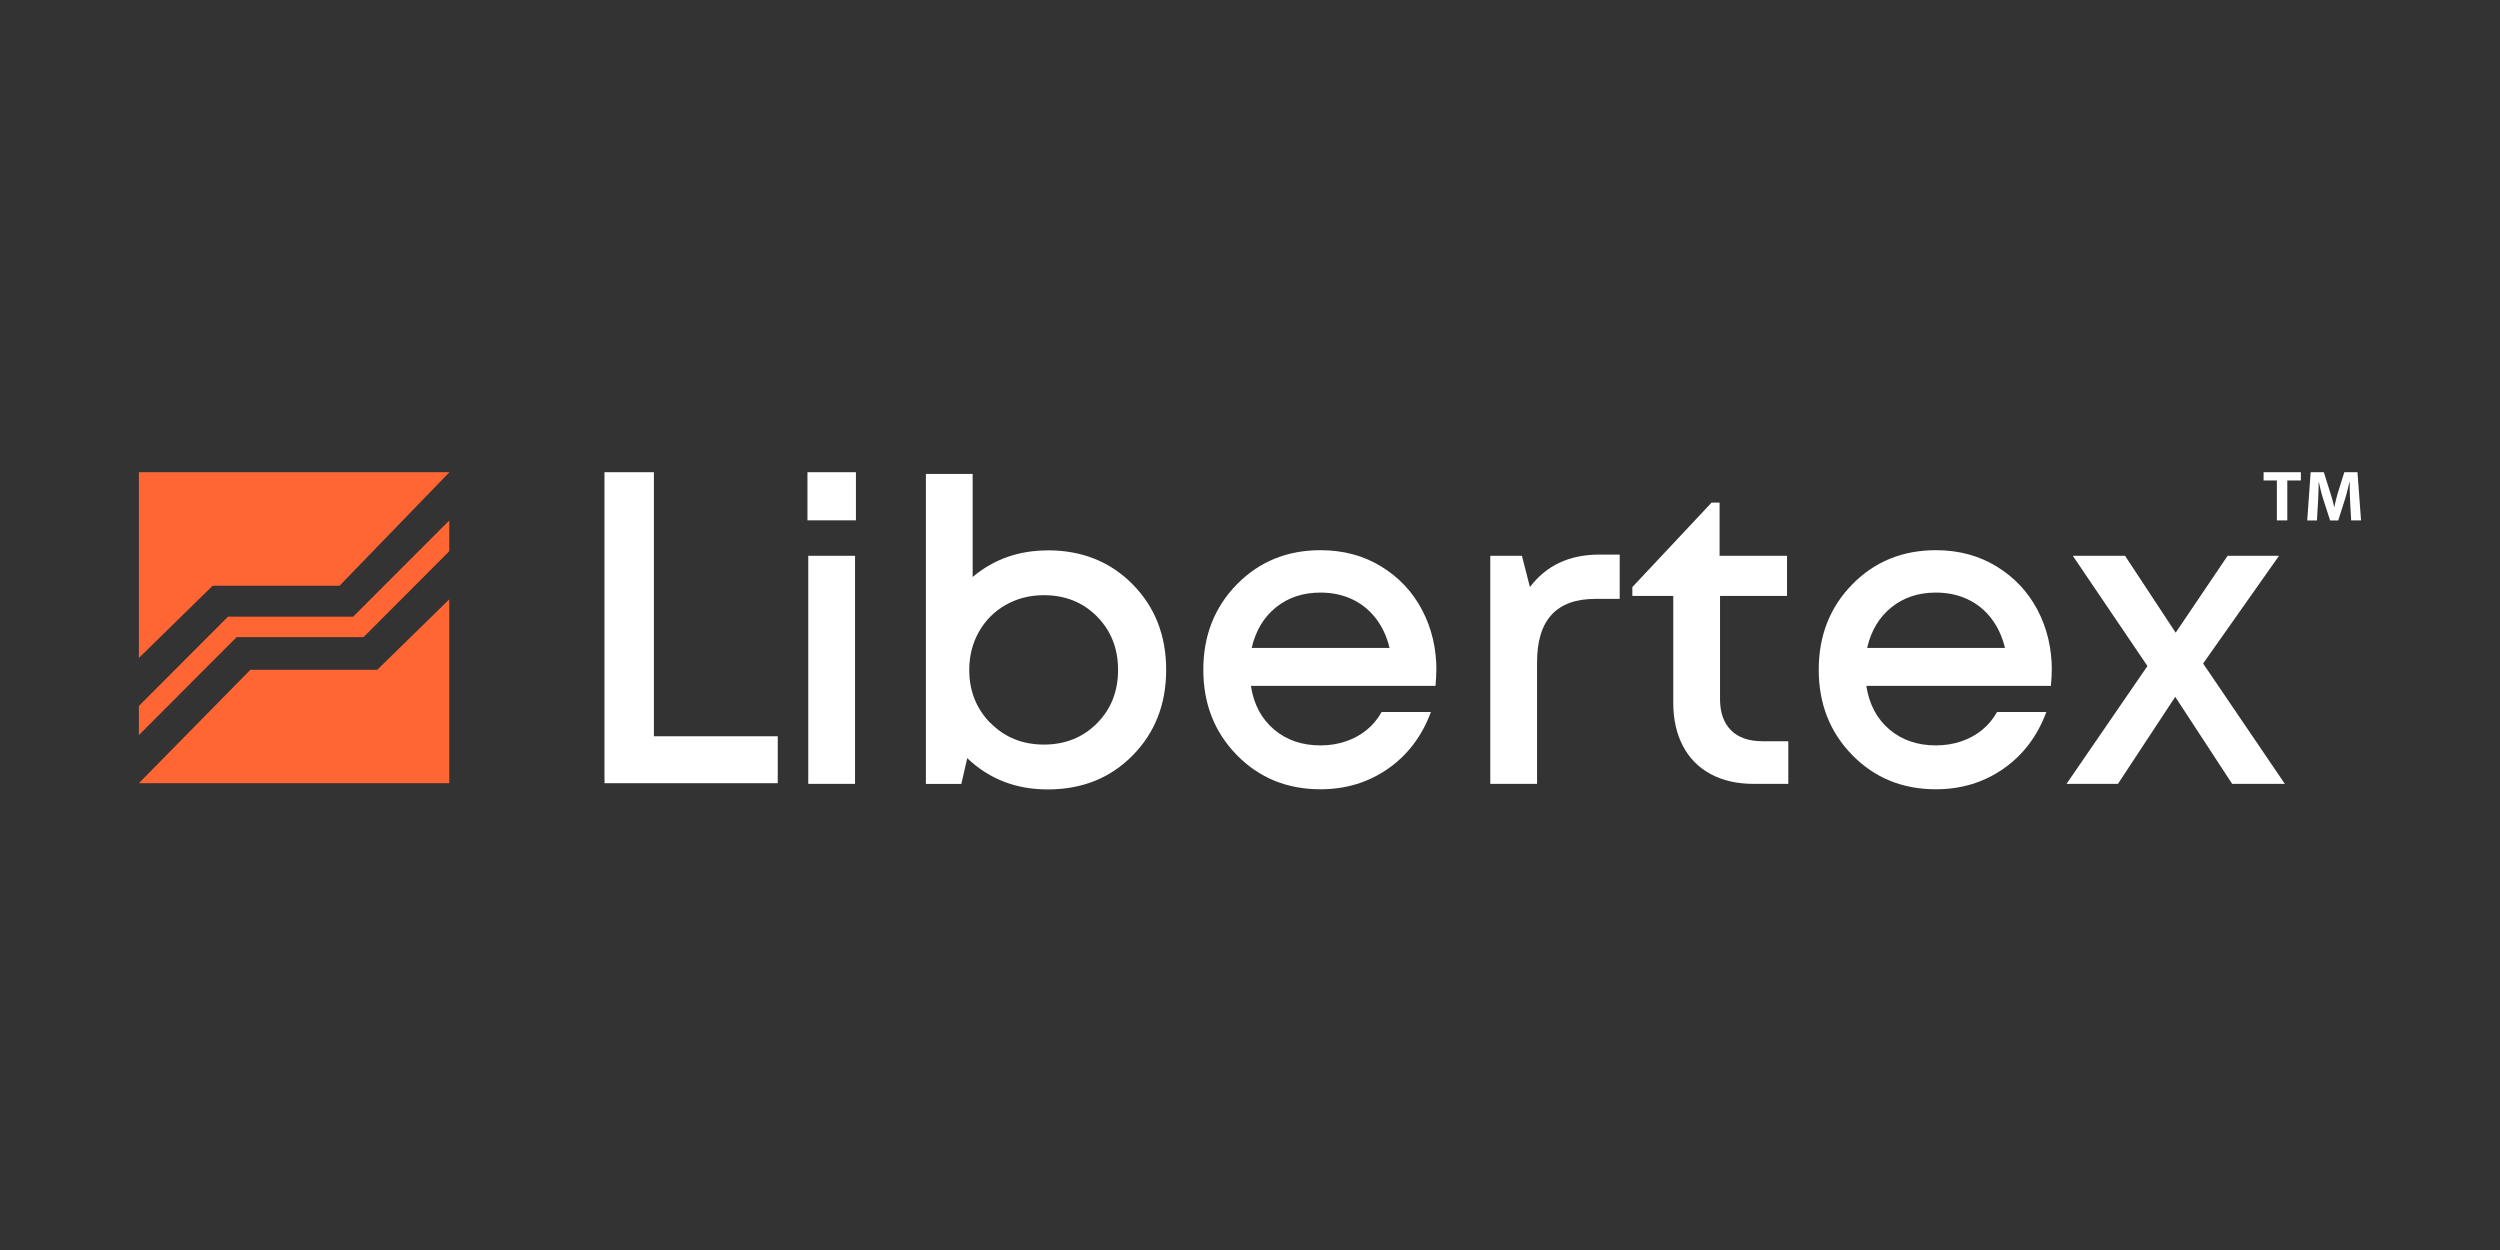 <?xml version="1.0" encoding="UTF-8"?> <svg xmlns="http://www.w3.org/2000/svg" width="180" height="90" viewBox="0 0 180 90" fill="none"><rect x="0" y="0" width="180" height="90" fill="#333333" stroke="none"/><g clip-path="url(#clip0_2771_11221)"><path d="M58.137 37.464V34H61.627V37.464H58.137ZM58.195 56.438V40.02H61.562V56.438H58.195Z" fill="white"></path><path d="M75.437 39.624C77.907 39.624 79.946 40.442 81.552 42.073C83.158 43.703 83.964 45.756 83.964 48.231C83.964 50.707 83.158 52.754 81.552 54.39C79.946 56.021 77.907 56.839 75.437 56.839C73.147 56.839 71.216 56.09 69.642 54.588L69.215 56.443H66.664V34.123H70.031V41.543C71.547 40.266 73.35 39.63 75.431 39.63L75.437 39.624ZM71.323 52.059C72.342 53.091 73.622 53.61 75.159 53.61C76.696 53.61 77.971 53.096 78.985 52.075C79.999 51.054 80.501 49.771 80.501 48.231C80.501 46.692 79.994 45.409 78.985 44.388C77.971 43.366 76.696 42.853 75.159 42.853C74.145 42.853 73.233 43.089 72.411 43.554C71.589 44.019 70.949 44.666 70.485 45.483C70.02 46.307 69.786 47.221 69.786 48.237C69.786 49.755 70.298 51.033 71.317 52.07L71.323 52.059Z" fill="white"></path><path d="M103.416 48.258C103.416 48.563 103.394 48.937 103.357 49.381H90.064C90.267 50.701 90.817 51.744 91.719 52.514C92.621 53.283 93.736 53.669 95.075 53.669C95.721 53.669 96.329 53.572 96.895 53.38C97.46 53.187 97.962 52.915 98.4 52.556C98.832 52.204 99.195 51.771 99.478 51.263H103.026C102.38 53.005 101.345 54.369 99.931 55.352C98.517 56.336 96.895 56.828 95.075 56.828C92.669 56.828 90.657 56.005 89.051 54.363C87.444 52.722 86.639 50.675 86.639 48.221C86.639 45.767 87.444 43.719 89.051 42.078C90.657 40.437 92.669 39.614 95.075 39.614C96.713 39.614 98.17 40.004 99.445 40.784C100.721 41.565 101.703 42.607 102.391 43.917C103.079 45.227 103.421 46.67 103.421 48.248L103.416 48.258ZM95.07 42.666C93.816 42.666 92.749 43.019 91.868 43.73C90.988 44.441 90.406 45.414 90.123 46.649H100.048C99.846 45.82 99.515 45.104 99.045 44.505C98.581 43.906 98.01 43.452 97.332 43.137C96.655 42.821 95.902 42.666 95.07 42.666Z" fill="white"></path><path d="M115.161 39.929H116.618V43.12H114.857C112.066 43.12 110.668 44.639 110.668 47.681V56.438H107.301V40.02H109.579L110.156 42.27C111.33 40.709 113 39.929 115.161 39.929Z" fill="white"></path><path d="M126.905 53.369H128.757V56.438H126.27C125.075 56.438 124.045 56.203 123.175 55.737C122.305 55.272 121.638 54.599 121.174 53.717C120.71 52.834 120.475 51.797 120.475 50.6V42.907H117.529V42.27L123.234 36.187H123.81V40.02H128.666V42.907H123.842V50.327C123.842 51.3 124.103 52.049 124.632 52.578C125.155 53.107 125.918 53.369 126.91 53.369H126.905Z" fill="white"></path><path d="M147.726 48.258C147.726 48.563 147.705 48.937 147.667 49.381H134.375C134.578 50.701 135.127 51.744 136.029 52.514C136.931 53.283 138.046 53.669 139.386 53.669C140.031 53.669 140.64 53.572 141.205 53.38C141.771 53.187 142.273 52.915 142.71 52.556C143.142 52.204 143.505 51.771 143.788 51.263H147.337C146.691 53.005 145.656 54.369 144.242 55.352C142.828 56.336 141.205 56.828 139.386 56.828C136.979 56.828 134.967 56.005 133.361 54.363C131.755 52.722 130.949 50.675 130.949 48.221C130.949 45.767 131.755 43.719 133.361 42.078C134.967 40.437 136.979 39.614 139.386 39.614C141.024 39.614 142.481 40.004 143.756 40.784C145.031 41.565 146.013 42.607 146.702 43.917C147.39 45.227 147.731 46.67 147.731 48.248L147.726 48.258ZM139.38 42.666C138.126 42.666 137.059 43.019 136.179 43.73C135.298 44.441 134.717 45.414 134.434 46.649H144.359C144.156 45.82 143.825 45.104 143.356 44.505C142.892 43.906 142.321 43.452 141.643 43.137C140.965 42.821 140.213 42.666 139.38 42.666Z" fill="white"></path><path d="M164.509 56.438H160.715L156.617 50.172L152.492 56.438H148.789L154.616 47.953L149.243 40.02H153.005L156.649 45.553L160.385 40.02H164.088L158.624 47.772L164.509 56.438Z" fill="white"></path><path d="M47.081 53.011V34H43.522V56.074H43.527V56.39H55.998V53.011H47.081Z" fill="white"></path><path d="M165.663 34V34.593H164.686V37.47H163.934V34.593H162.979V34H165.668H165.663Z" fill="white"></path><path d="M166.367 34H167.316L167.813 35.583C167.834 35.652 167.855 35.727 167.882 35.807C167.909 35.887 167.93 35.967 167.951 36.048C167.973 36.128 167.994 36.208 168.01 36.283C168.026 36.358 168.042 36.432 168.053 36.497H168.074C168.085 36.438 168.101 36.368 168.117 36.288C168.133 36.208 168.154 36.128 168.176 36.042C168.197 35.957 168.218 35.877 168.24 35.796C168.261 35.716 168.282 35.641 168.298 35.577L168.789 34H169.739L169.995 37.47H169.285C169.264 37.09 169.243 36.705 169.221 36.326C169.2 35.946 169.184 35.556 169.179 35.171V34.716H169.157C169.109 34.919 169.056 35.128 169.003 35.353C168.949 35.577 168.891 35.764 168.843 35.93L168.352 37.475H167.77L167.268 35.925C167.204 35.727 167.146 35.518 167.092 35.294C167.039 35.075 166.991 34.882 166.959 34.716H166.943C166.943 34.85 166.943 34.989 166.938 35.133C166.932 35.278 166.927 35.422 166.922 35.566C166.916 35.711 166.911 35.85 166.906 35.989C166.9 36.128 166.895 36.251 166.884 36.368L166.82 37.475H166.121L166.367 34Z" fill="white"></path><path d="M18.026 48.226L10 56.39H32.348V43.153L27.161 48.226H18.026Z" fill="#FF6633"></path><path d="M24.445 42.174L32.348 34.011V34H10V47.371L15.309 42.174H24.445Z" fill="#FF6633"></path><path d="M25.432 44.398H16.419L10 50.83V52.925L17.038 45.874H26.174L32.348 39.688V37.475L25.432 44.398Z" fill="#FF6633"></path></g><defs><clipPath id="clip0_2771_11221"><rect width="160" height="22.833" fill="white" transform="translate(10 34)"></rect></clipPath></defs></svg> 